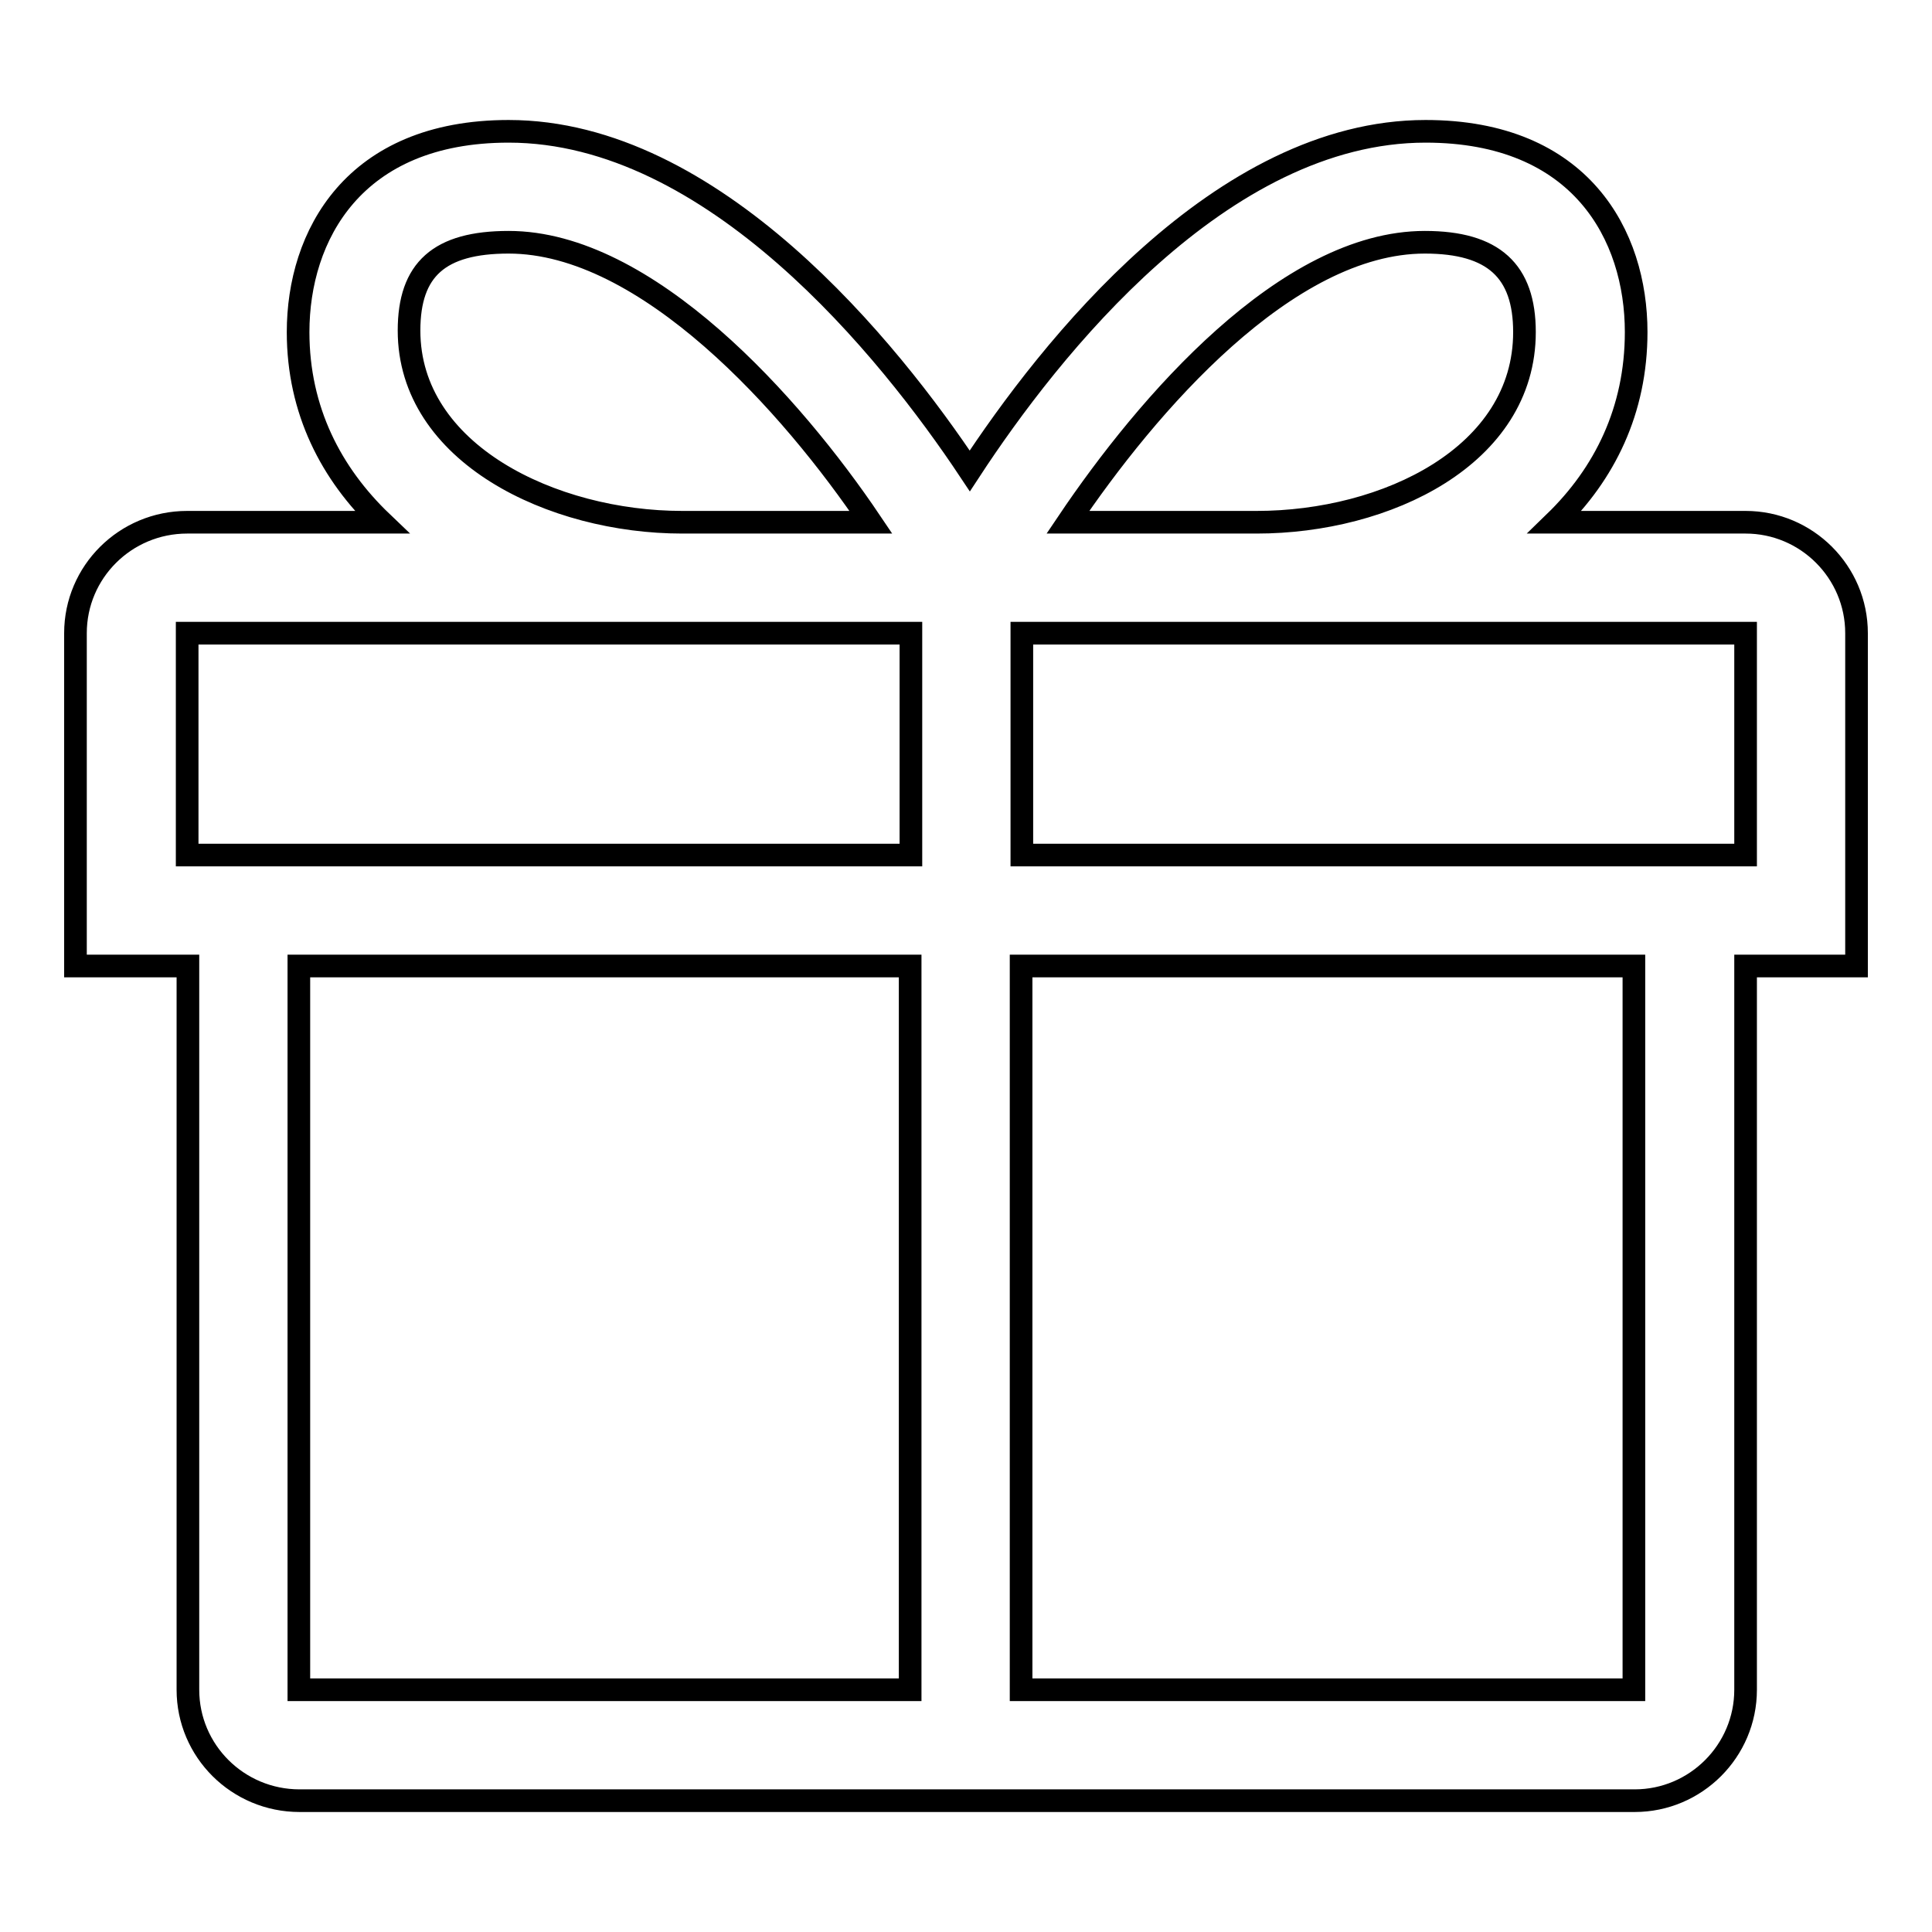 <?xml version="1.0" encoding="utf-8"?>
<!-- Svg Vector Icons : http://www.onlinewebfonts.com/icon -->
<!DOCTYPE svg PUBLIC "-//W3C//DTD SVG 1.1//EN" "http://www.w3.org/Graphics/SVG/1.1/DTD/svg11.dtd">
<svg version="1.1" xmlns="http://www.w3.org/2000/svg" xmlns:xlink="http://www.w3.org/1999/xlink" x="0px" y="0px" viewBox="0 0 256 256" enable-background="new 0 0 256 256" xml:space="preserve">
<g><g><path stroke-width="3" fill-opacity="0" stroke="#000000"  d="M246,83.9c0-8.1-6.6-14.7-14.7-14.7h-25.3c6.6-6.4,10.8-14.8,10.8-25.2c0-12.8-7.3-26.6-27.9-26.6c-27.1,0-49.8,28.8-60.4,45c-10.7-16.1-34-45-61.1-45c-20.6,0-27.9,13.9-27.9,26.6c0,10.4,4.4,18.8,11.1,25.2H24.8c-8.2,0-14.8,6.6-14.8,14.7V128h14.9v95.9c0,8.1,6.6,14.7,14.8,14.7h176.9c8.1,0,14.7-6.6,14.7-14.7V128H246V83.9L246,83.9z M188.8,32.1c9.1,0,13.2,3.8,13.2,11.9c0,16.4-18.3,25.2-35.5,25.2h-25C152,53.6,170.5,32.1,188.8,32.1z M67.4,32.1c18.3,0,37.5,21.5,48,37.1h-25c-17.2,0-36.2-9.1-36.2-25.4C54.2,35.7,58.2,32.1,67.4,32.1z M231.3,113.3h-95.9V83.9h95.9L231.3,113.3L231.3,113.3z M24.8,83.9h95.9v29.4H24.8V83.9z M39.6,128h81v95.9h-81V128z M216.5,223.9h-81.2V128h81.2V223.9L216.5,223.9z"/></g></g>
</svg>